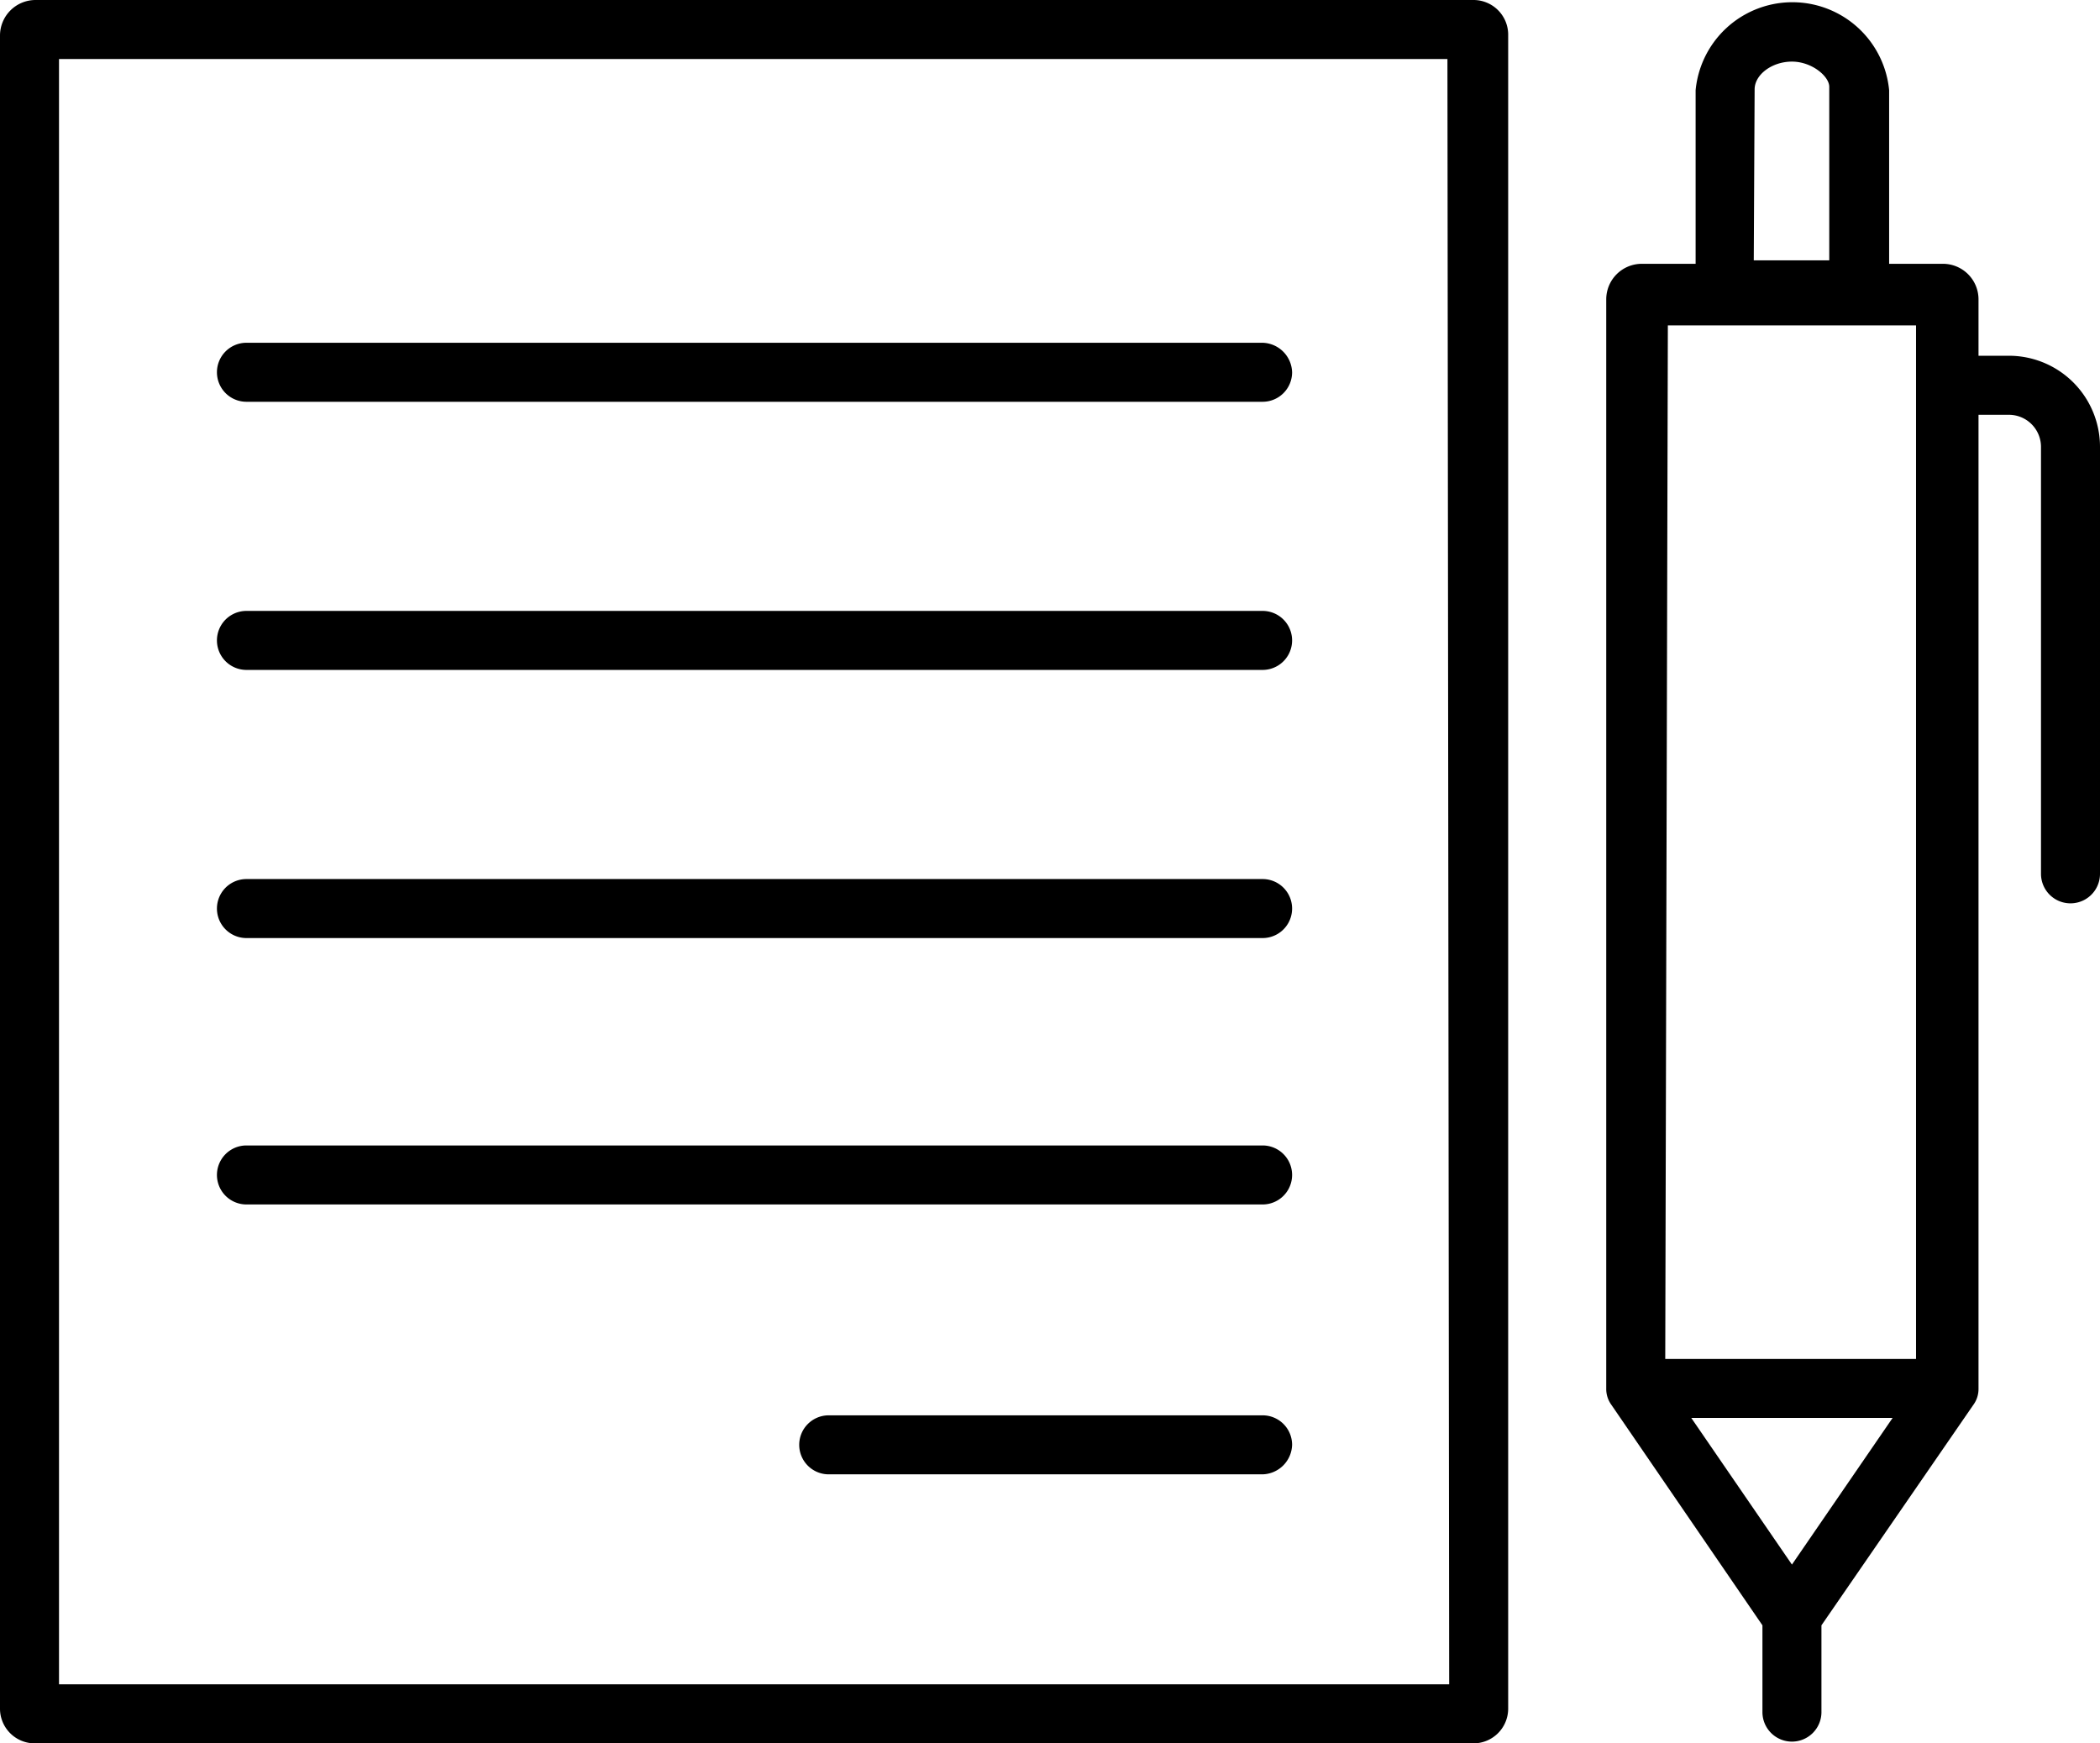 <svg id="yith-wcms-info-icon" class="yith-wcms-icon" data-name="yith-wcms-info-icon" xmlns="http://www.w3.org/2000/svg" viewBox="0 0 24.2 20.09">
  <defs>
  </defs>
  <g>
    <path class="cls-1" d="M4.76,11.84H16.47a.34.34,0,0,0,0-.68H4.76a.34.34,0,1,0,0,.68Z" transform="translate(-1.92 -4.12)"/>
    <path class="cls-1" d="M4.76,14.93H16.47a.34.34,0,1,0,0-.68H4.76a.34.34,0,0,0,0,.68Z" transform="translate(-1.92 -4.12)"/>
    <path class="cls-1" d="M4.76,18H16.47a.34.34,0,0,0,0-.68H4.76a.34.34,0,0,0,0,.68Z" transform="translate(-1.92 -4.12)"/>
    <path class="cls-1" d="M16.47,20.43h-5a.34.34,0,0,0-.34.34.34.34,0,0,0,.34.34h5a.35.35,0,0,0,.34-.34A.34.34,0,0,0,16.47,20.43Z" transform="translate(-1.92 -4.12)"/>
    <path class="cls-1" d="M4.76,8.75H16.47a.34.34,0,0,0,.34-.34.35.35,0,0,0-.34-.34H4.76a.34.34,0,0,0-.34.34A.34.34,0,0,0,4.76,8.75Z" transform="translate(-1.92 -4.12)"/>
    <path class="cls-1" d="M18.9,4.12H2.33a.41.41,0,0,0-.41.41V23.81a.4.4,0,0,0,.41.4H18.9a.4.4,0,0,0,.4-.4V4.53A.4.4,0,0,0,18.9,4.12Zm-.28,19.41H2.6V4.8h16Z" transform="translate(-1.92 -4.12)"/>
    <path class="cls-1" d="M25.1,8.22h-.38V7.57a.41.41,0,0,0-.41-.41h-.62v-2a1.12,1.12,0,0,0-2.23,0v2h-.62a.41.41,0,0,0-.41.41V20.12h0a.31.31,0,0,0,.06.19l1.74,2.54v1a.34.34,0,0,0,.34.34.34.34,0,0,0,.34-.34v-1l1.75-2.54a.31.31,0,0,0,.06-.19h0V8.9h.35a.37.37,0,0,1,.37.37v4.92a.34.34,0,0,0,.68,0V9.27A1.05,1.05,0,0,0,25.1,8.22ZM22.57,22.15l-1.16-1.69h2.32Zm-.43-17c0-.17.2-.32.43-.32S23,5,23,5.12v2h-.87Zm-1,2.72H24V19.78H21.11Z" transform="translate(-1.92 -4.12)"/>
  </g>
</svg>
